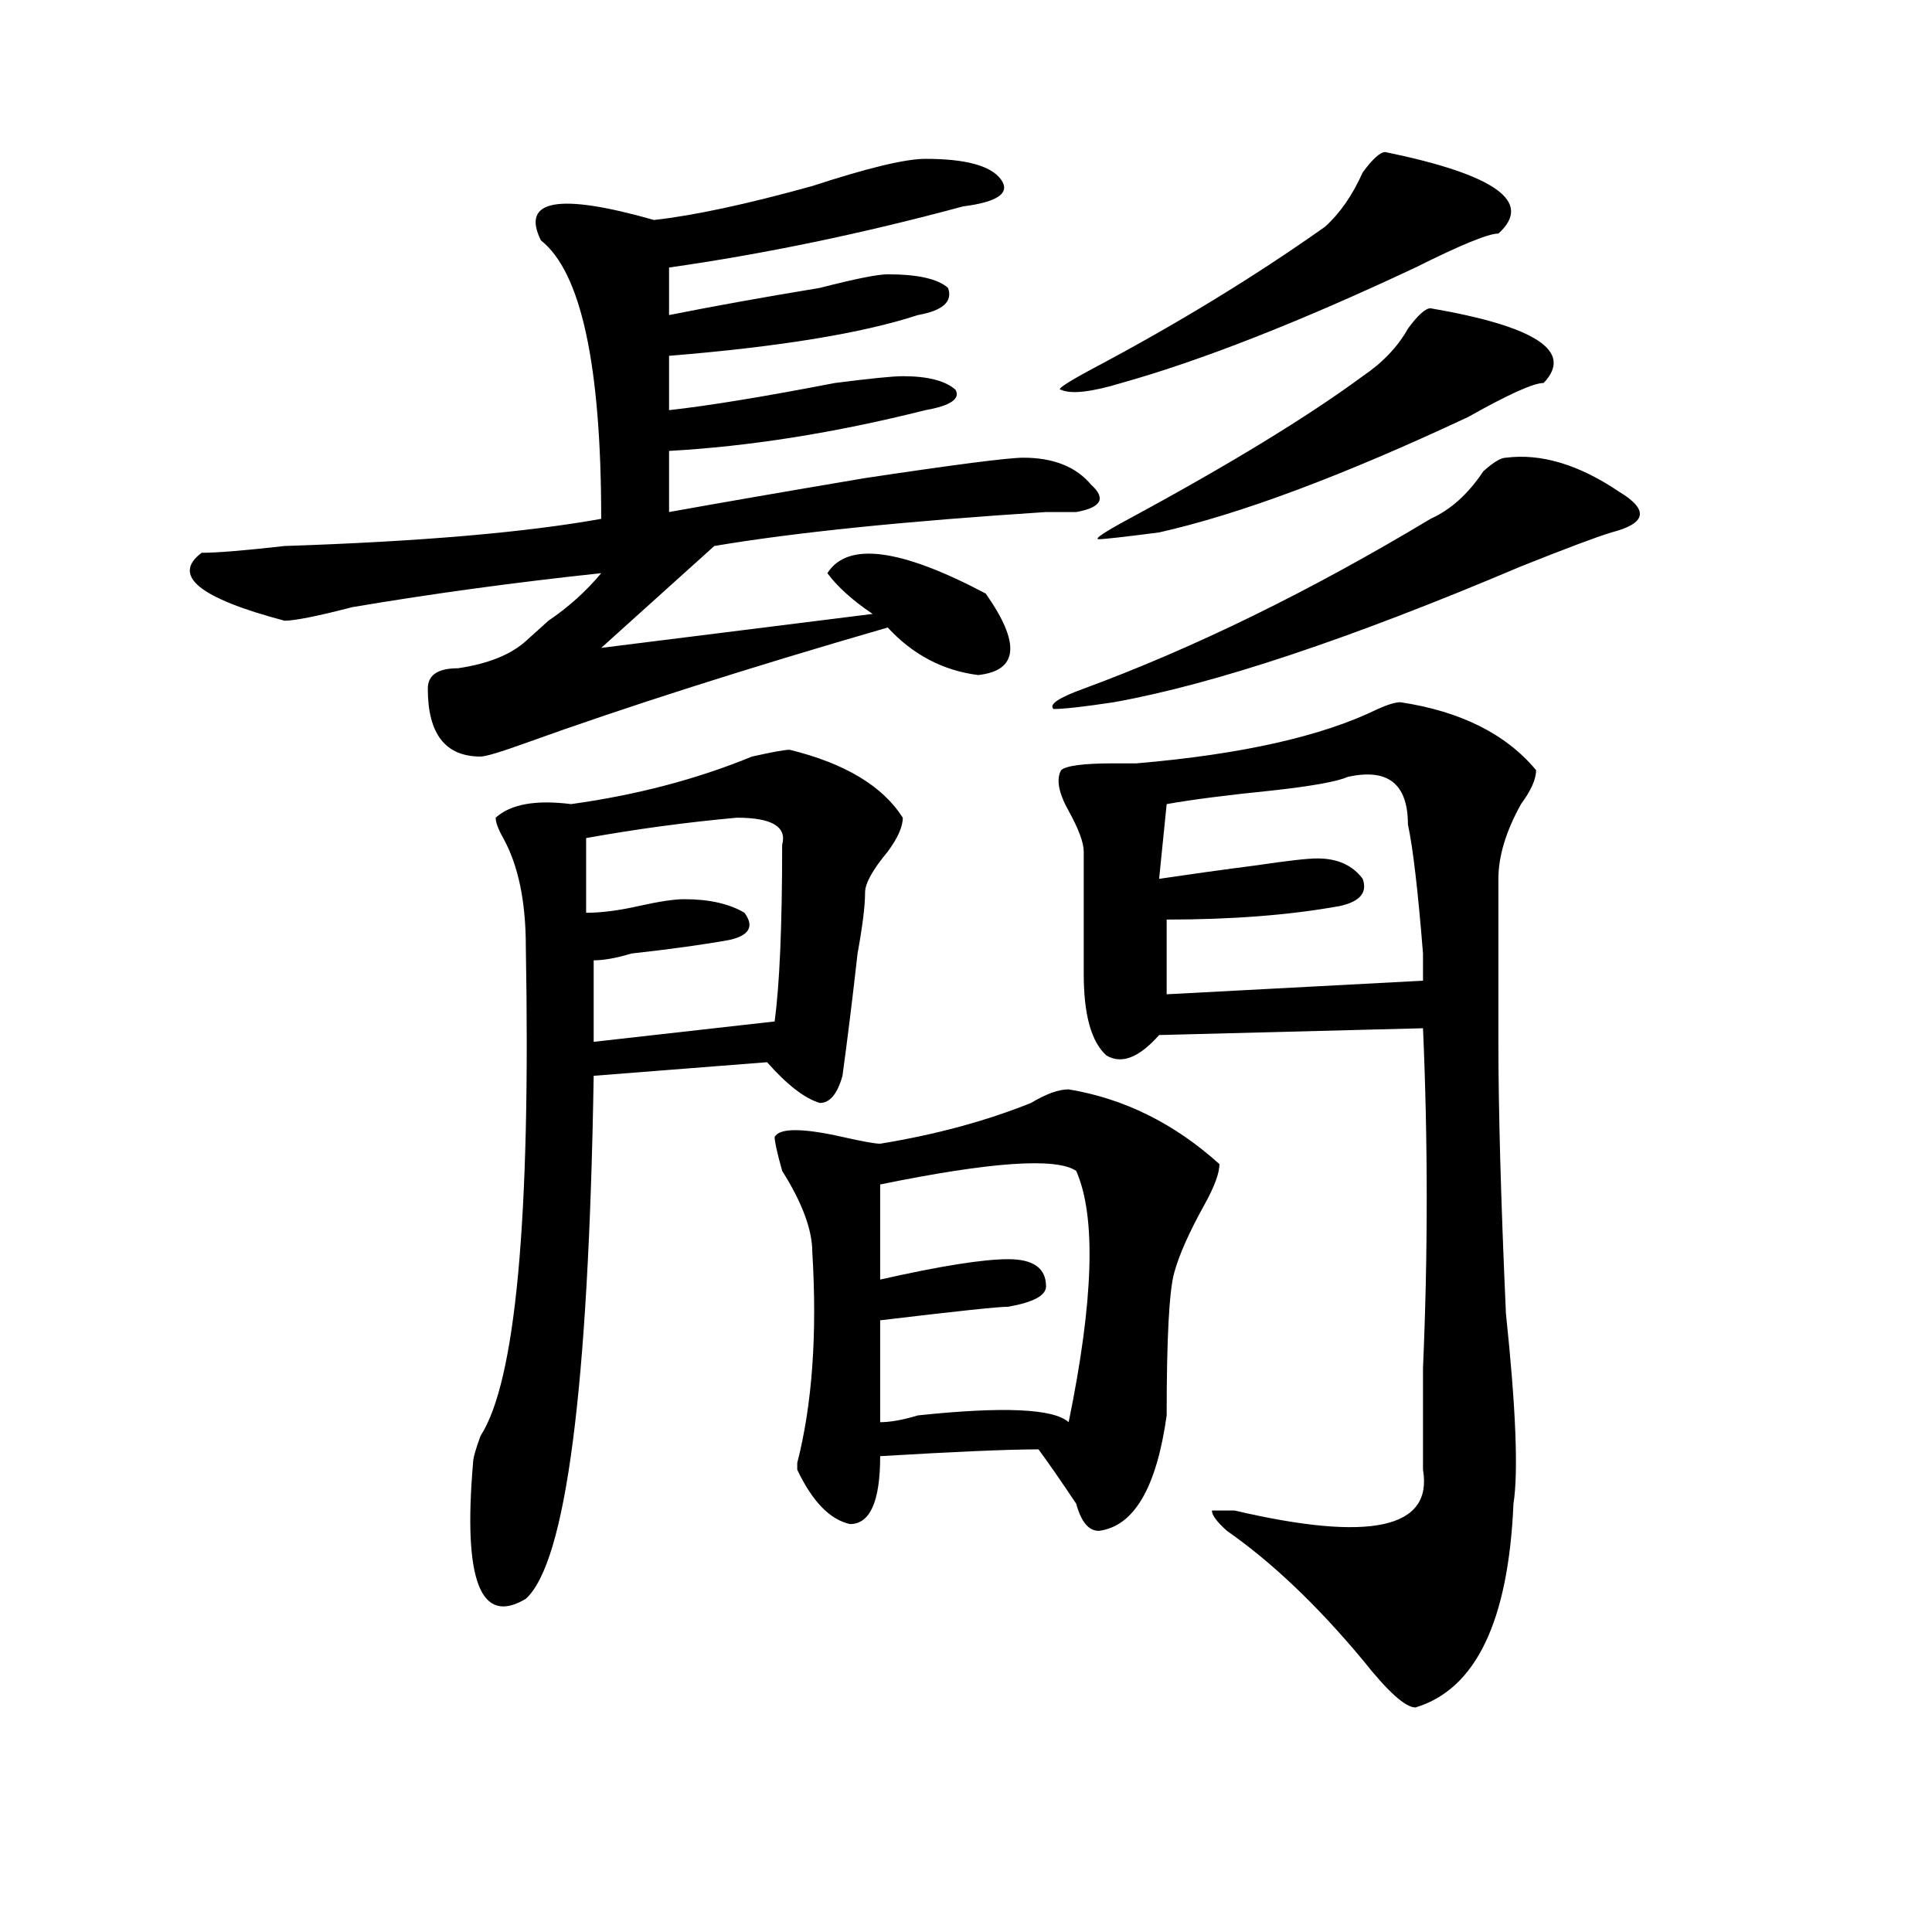 <?xml version="1.0" encoding="utf-8"?>
<!-- Generator: Adobe Illustrator 16.0.0, SVG Export Plug-In . SVG Version: 6.00 Build 0)  -->
<!DOCTYPE svg PUBLIC "-//W3C//DTD SVG 1.1//EN" "http://www.w3.org/Graphics/SVG/1.1/DTD/svg11.dtd">
<svg version="1.1" id="图层_1" xmlns="http://www.w3.org/2000/svg" xmlns:xlink="http://www.w3.org/1999/xlink" x="0px" y="0px"
	 width="1000px" height="1000px" viewBox="0 0 1000 1000" enable-background="new 0 0 1000 1000" xml:space="preserve">
<path d="M478.988,82.219c20.793,0,33.78,3.516,39.023,10.547c5.184,7.031-1.341,11.755-19.512,14.063
	c-52.071,14.063-102.802,24.609-152.191,31.641v24.609c23.414-4.669,49.39-9.339,78.047-14.063
	c18.171-4.669,29.878-7.031,35.121-7.031c15.609,0,25.976,2.362,31.219,7.031c2.562,7.031-2.621,11.755-15.609,14.063
	c-28.657,9.394-71.583,16.425-128.777,21.094v28.125c20.793-2.308,49.39-7.031,85.852-14.063
	c18.171-2.308,29.878-3.516,35.121-3.516c12.988,0,22.073,2.362,27.316,7.031c2.562,4.724-2.621,8.239-15.609,10.547
	c-46.828,11.755-91.095,18.786-132.68,21.094v31.641c25.976-4.669,59.816-10.547,101.461-17.578
	c46.828-7.031,74.145-10.547,81.949-10.547c15.609,0,27.316,4.724,35.121,14.063c7.805,7.031,5.184,11.755-7.805,14.063
	c-2.621,0-7.805,0-15.609,0c-72.863,4.724-130.118,10.547-171.703,17.578l-58.535,52.734l140.484-17.578
	c-10.426-7.031-18.23-14.063-23.414-21.094c10.366-16.37,37.683-12.854,81.949,10.547c18.171,25.817,16.891,39.88-3.902,42.188
	c-18.23-2.308-33.84-10.547-46.828-24.609c-72.863,21.094-135.301,41.034-187.313,59.766c-13.048,4.724-20.853,7.031-23.414,7.031
	c-18.23,0-27.316-11.7-27.316-35.156c0-7.031,5.183-10.547,15.609-10.547c15.609-2.308,27.316-7.031,35.121-14.063
	c2.562-2.308,6.464-5.823,11.707-10.547c10.366-7.031,19.512-15.216,27.316-24.609c-44.267,4.724-87.192,10.547-128.777,17.578
	c-18.231,4.724-29.938,7.031-35.121,7.031c-44.267-11.7-58.535-23.401-42.926-35.156c7.805,0,22.073-1.153,42.926-3.516
	c70.242-2.308,124.875-7.031,163.898-14.063c0-79.651-10.426-127.716-31.219-144.141c-10.426-21.094,9.086-24.609,58.535-10.547
	c20.793-2.308,48.109-8.185,81.949-17.578C449.051,86.942,468.563,82.219,478.988,82.219z M408.746,388.078
	c28.598,7.031,48.109,18.786,58.535,35.156c0,4.724-2.621,10.547-7.805,17.578c-7.805,9.394-11.707,16.425-11.707,21.094
	c0,7.031-1.341,17.578-3.902,31.641c-2.621,23.456-5.243,44.55-7.805,63.281c-2.621,9.394-6.523,14.063-11.707,14.063
	c-7.805-2.308-16.95-9.339-27.316-21.094l-89.754,7.031c-2.621,161.719-14.328,251.916-35.121,270.703
	c-23.414,14.063-32.56-9.394-27.316-70.313c0-2.308,1.281-7.031,3.902-14.063c18.171-28.125,25.976-112.5,23.414-253.125
	c0-23.401-3.902-42.188-11.707-56.25c-2.621-4.669-3.902-8.185-3.902-10.547c7.805-7.031,20.793-9.339,39.023-7.031
	c33.78-4.669,64.999-12.854,93.656-24.609C399.601,389.286,406.125,388.078,408.746,388.078z M381.43,423.234
	c-26.035,2.362-52.071,5.878-78.047,10.547v38.672c7.805,0,16.891-1.153,27.316-3.516c10.366-2.308,18.171-3.516,23.414-3.516
	c12.988,0,23.414,2.362,31.219,7.031c5.184,7.031,2.562,11.755-7.805,14.063c-13.048,2.362-29.938,4.724-50.73,7.031
	c-7.805,2.362-14.328,3.516-19.512,3.516v42.188l93.656-10.547c2.562-18.731,3.902-49.219,3.902-91.406
	C407.405,427.958,399.601,423.234,381.43,423.234z M553.133,563.859c28.598,4.724,54.633,17.578,78.047,38.672
	c0,4.724-2.621,11.755-7.805,21.094c-7.805,14.063-13.048,25.817-15.609,35.156c-2.621,9.394-3.902,34.003-3.902,73.828
	c-5.243,37.519-16.95,57.458-35.121,59.766c-5.243,0-9.146-4.669-11.707-14.063c-7.805-11.7-14.328-21.094-19.512-28.125
	c-15.609,0-42.926,1.208-81.949,3.516c0,23.456-5.243,35.156-15.609,35.156c-10.426-2.308-19.512-11.7-27.316-28.125v-3.516
	c7.805-30.433,10.366-66.797,7.805-108.984c0-11.7-5.243-25.763-15.609-42.188c-2.621-9.339-3.902-15.216-3.902-17.578
	c2.562-4.669,14.269-4.669,35.121,0c10.366,2.362,16.891,3.516,19.512,3.516c28.598-4.669,54.633-11.7,78.047-21.094
	C541.426,566.222,547.89,563.859,553.133,563.859z M557.035,606.047c-10.426-7.031-44.267-4.669-101.461,7.031v49.219
	c31.219-7.031,53.292-10.547,66.34-10.547c12.988,0,19.512,4.724,19.512,14.063c0,4.724-6.523,8.239-19.512,10.547
	c-5.243,0-27.316,2.362-66.34,7.031v52.734c5.184,0,11.707-1.153,19.512-3.516c44.207-4.669,70.242-3.516,78.047,3.516
	C566.121,672.844,567.401,629.503,557.035,606.047z M779.469,236.906c18.171-2.308,37.683,3.516,58.535,17.578
	c15.609,9.394,14.269,16.425-3.902,21.094c-7.805,2.362-23.414,8.239-46.828,17.578c-88.473,37.519-158.715,60.974-210.727,70.313
	c-15.609,2.362-26.035,3.516-31.219,3.516c-2.621-2.308,2.562-5.823,15.609-10.547c57.194-21.094,117.07-50.372,179.508-87.891
	c10.366-4.669,19.512-12.854,27.316-24.609C772.945,239.269,776.848,236.906,779.469,236.906z M724.836,363.469
	c31.219,4.724,54.633,16.425,70.242,35.156c0,4.724-2.621,10.547-7.805,17.578c-7.805,14.063-11.707,26.972-11.707,38.672v84.375
	c0,35.156,1.281,82.067,3.902,140.625c5.184,49.219,6.464,82.067,3.902,98.438c-2.621,60.919-19.512,96.075-50.73,105.469
	c-5.243,0-14.328-8.24-27.316-24.609c-23.414-28.125-46.828-50.428-70.242-66.797c-5.243-4.669-7.805-8.185-7.805-10.547h11.707
	c70.242,16.425,102.742,9.394,97.559-21.094c0-11.7,0-29.278,0-52.734c2.562-58.558,2.562-117.169,0-175.781l-136.582,3.516
	c-10.426,11.755-19.512,15.271-27.316,10.547c-7.805-7.031-11.707-21.094-11.707-42.188c0-16.37,0-37.464,0-63.281
	c0-4.669-2.621-11.7-7.805-21.094c-5.243-9.339-6.523-16.37-3.902-21.094c2.562-2.308,11.707-3.516,27.316-3.516
	c5.184,0,9.086,0,11.707,0c54.633-4.669,96.218-14.063,124.875-28.125C718.313,364.677,722.215,363.469,724.836,363.469z
	 M717.031,78.703c57.194,11.755,76.706,25.817,58.535,42.188c-5.243,0-19.512,5.878-42.926,17.578
	c-59.876,28.125-110.606,48.065-152.191,59.766c-15.609,4.724-26.035,5.878-31.219,3.516c-2.621,0,2.562-3.516,15.609-10.547
	c44.207-23.401,84.511-48.011,120.973-73.828c7.805-7.031,14.269-16.37,19.512-28.125C710.508,82.219,714.41,78.703,717.031,78.703z
	 M740.445,159.563c54.633,9.394,74.145,22.302,58.535,38.672c-5.243,0-18.23,5.878-39.023,17.578
	c-65.059,30.487-118.411,50.427-159.996,59.766c-18.23,2.362-28.657,3.516-31.219,3.516c-2.621,0,2.562-3.516,15.609-10.547
	c52.012-28.125,92.315-52.734,120.973-73.828c10.366-7.031,18.171-15.216,23.414-24.609
	C733.922,163.078,737.824,159.563,740.445,159.563z M697.52,402.141c-5.243,2.362-18.23,4.724-39.023,7.031
	c-23.414,2.362-41.645,4.724-54.633,7.031l-3.902,38.672c15.609-2.308,32.5-4.669,50.73-7.031
	c15.609-2.308,25.976-3.516,31.219-3.516c10.366,0,18.171,3.516,23.414,10.547c2.562,7.031-1.341,11.755-11.707,14.063
	c-26.035,4.724-55.974,7.031-89.754,7.031v38.672l132.68-7.031c0-4.669,0-9.339,0-14.063c-2.621-32.794-5.243-55.042-7.805-66.797
	C728.738,405.656,718.313,397.472,697.52,402.141z"/>
</svg>
